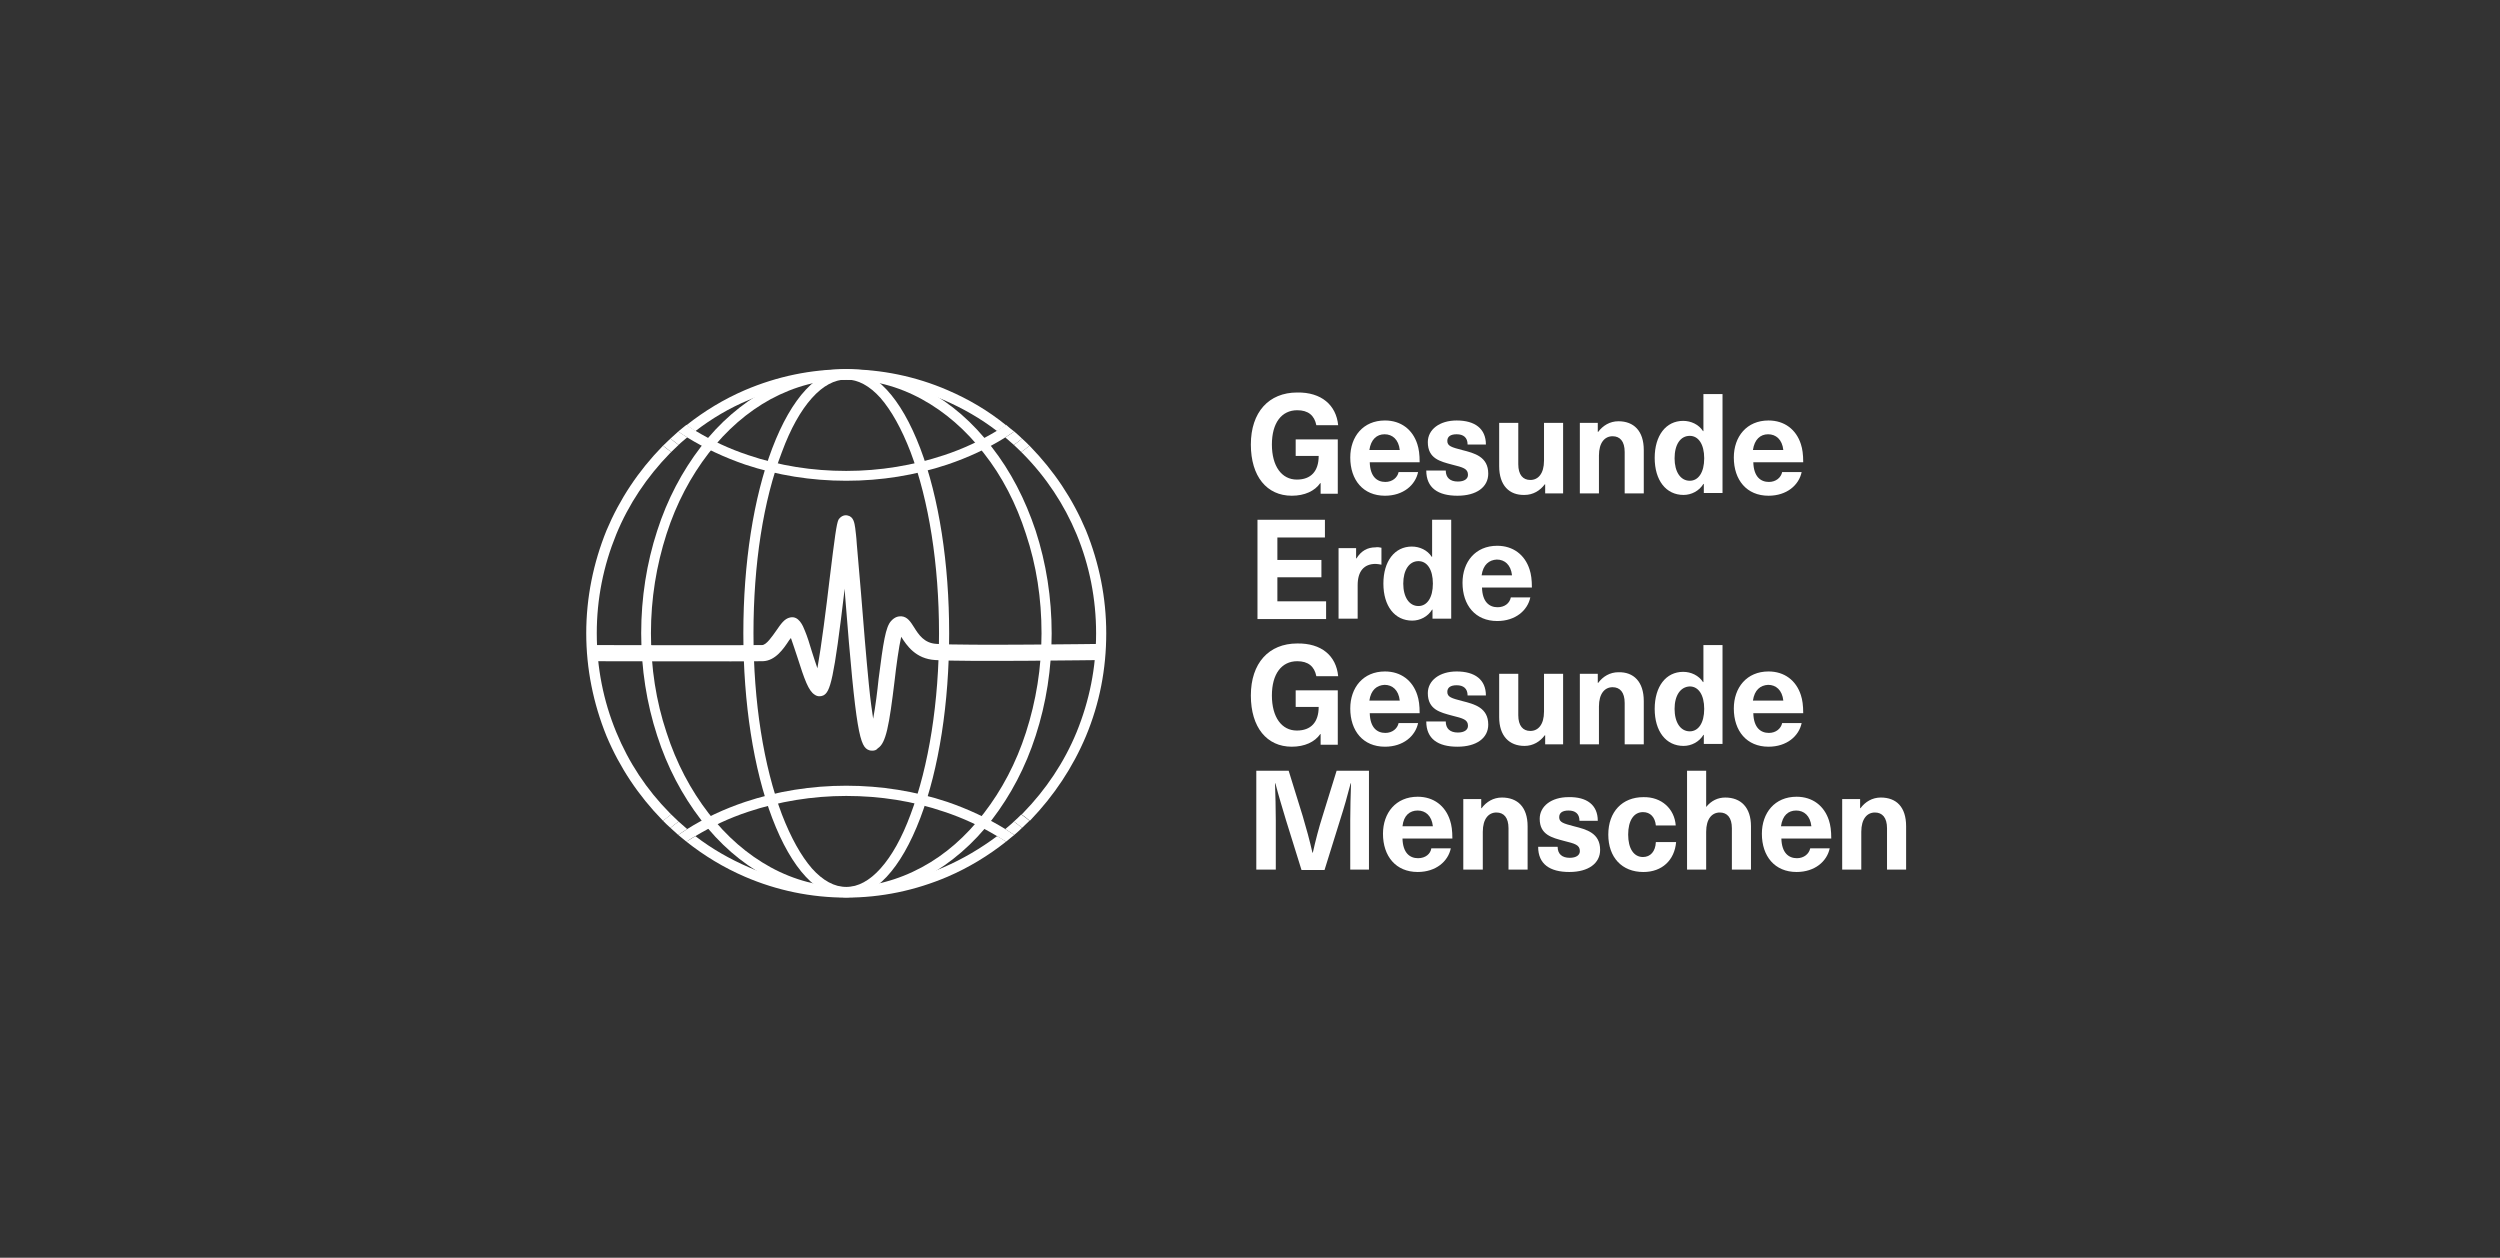<svg width="161" height="81" viewBox="0 0 161 81" fill="none" xmlns="http://www.w3.org/2000/svg">
<rect x="0" y="0" width="161" height="81" fill="#333333" stroke="none"/>
<g clip-path="url(#clip0_5_4025)">
<path fill-rule="evenodd" clip-rule="evenodd" d="M86.178 27.383H84.772C84.647 26.749 84.245 26.419 83.542 26.419C82.538 26.419 81.91 27.231 81.91 28.627C81.91 30.022 82.538 30.885 83.517 30.885C84.421 30.885 84.923 30.352 84.923 29.363H83.442V28.297H86.153V31.798H85.048V31.113H85.023C84.672 31.621 84.019 31.925 83.191 31.925C81.584 31.925 80.555 30.682 80.555 28.627C80.555 26.546 81.709 25.277 83.542 25.277C85.098 25.252 86.052 26.089 86.178 27.383Z" fill="white"/>
<path fill-rule="evenodd" clip-rule="evenodd" d="M88.187 28.982H90.145C90.07 28.297 89.668 27.967 89.166 27.967C88.664 27.967 88.287 28.297 88.187 28.982ZM90.07 30.402H91.325C91.149 31.24 90.371 31.925 89.191 31.925C87.785 31.925 86.957 30.91 86.957 29.464C86.957 28.119 87.785 27.079 89.191 27.079C90.221 27.079 90.974 27.662 91.275 28.601C91.375 28.905 91.425 29.261 91.425 29.768H88.212C88.237 30.707 88.689 31.037 89.216 31.037C89.668 31.037 89.995 30.758 90.07 30.402Z" fill="white"/>
<path fill-rule="evenodd" clip-rule="evenodd" d="M95.692 28.626H94.513C94.513 28.17 94.236 27.967 93.81 27.967C93.408 27.967 93.207 28.119 93.207 28.398C93.207 28.728 93.483 28.804 94.161 28.982C94.964 29.185 95.843 29.413 95.843 30.504C95.843 31.367 95.09 31.925 93.86 31.925C92.605 31.925 91.852 31.417 91.852 30.301H93.107C93.107 30.758 93.383 31.011 93.885 31.011C94.312 31.011 94.538 30.834 94.538 30.58C94.538 30.174 94.211 30.098 93.508 29.92C92.755 29.717 91.952 29.54 91.952 28.474C91.952 27.662 92.705 27.079 93.81 27.079C94.99 27.079 95.692 27.611 95.692 28.626Z" fill="white"/>
<path fill-rule="evenodd" clip-rule="evenodd" d="M96.547 30.022V27.231H97.777V29.895C97.777 30.58 98.078 30.91 98.555 30.91C99.057 30.91 99.434 30.504 99.434 29.667V27.231H100.664V31.773H99.509V31.189H99.484C99.183 31.595 98.731 31.874 98.179 31.874C97.2 31.9 96.547 31.265 96.547 30.022Z" fill="white"/>
<path fill-rule="evenodd" clip-rule="evenodd" d="M105.859 28.982V31.773H104.629V29.108C104.629 28.423 104.328 28.094 103.851 28.094C103.349 28.094 102.972 28.5 102.972 29.337V31.773H101.742V27.231H102.897V27.814H102.922C103.223 27.409 103.675 27.129 104.227 27.129C105.206 27.129 105.859 27.738 105.859 28.982Z" fill="white"/>
<path fill-rule="evenodd" clip-rule="evenodd" d="M107.843 29.515C107.843 30.377 108.219 30.961 108.822 30.961C109.374 30.961 109.751 30.428 109.751 29.515C109.751 28.601 109.374 28.069 108.822 28.069C108.219 28.069 107.843 28.627 107.843 29.515ZM109.726 31.773V31.164H109.7C109.424 31.621 108.922 31.874 108.42 31.874C107.29 31.874 106.562 30.936 106.562 29.489C106.562 28.043 107.29 27.104 108.395 27.104C108.897 27.104 109.399 27.333 109.675 27.764H109.7V25.379H110.93V31.748H109.726V31.773Z" fill="white"/>
<path fill-rule="evenodd" clip-rule="evenodd" d="M112.888 28.982H114.846C114.771 28.297 114.369 27.967 113.867 27.967C113.365 27.967 112.989 28.297 112.888 28.982ZM114.771 30.402H116.026C115.85 31.24 115.072 31.925 113.892 31.925C112.487 31.925 111.658 30.91 111.658 29.464C111.658 28.119 112.487 27.079 113.892 27.079C114.922 27.079 115.675 27.662 115.976 28.601C116.076 28.905 116.127 29.261 116.127 29.768H112.913C112.938 30.707 113.39 31.037 113.918 31.037C114.369 31.037 114.696 30.758 114.771 30.402Z" fill="white"/>
<path fill-rule="evenodd" clip-rule="evenodd" d="M82.263 34.614V36.061H85.099V37.177H82.263V38.725H85.401V39.867H80.982V33.473H85.325V34.614H82.263Z" fill="white"/>
<path fill-rule="evenodd" clip-rule="evenodd" d="M88.965 35.274V36.365C88.814 36.34 88.688 36.315 88.588 36.315C87.835 36.315 87.433 36.797 87.433 37.685V39.841H86.203V35.3H87.333V35.959H87.358C87.659 35.477 88.061 35.249 88.588 35.249C88.688 35.223 88.864 35.249 88.965 35.274Z" fill="white"/>
<path fill-rule="evenodd" clip-rule="evenodd" d="M90.37 37.583C90.37 38.446 90.747 39.029 91.349 39.029C91.901 39.029 92.278 38.496 92.278 37.583C92.278 36.67 91.901 36.137 91.349 36.137C90.747 36.137 90.37 36.72 90.37 37.583ZM92.253 39.867V39.258H92.228C91.952 39.714 91.45 39.968 90.948 39.968C89.818 39.968 89.09 39.029 89.09 37.583C89.09 36.137 89.818 35.198 90.922 35.198C91.424 35.198 91.927 35.426 92.203 35.858H92.228V33.473H93.458V39.841H92.253V39.867Z" fill="white"/>
<path fill-rule="evenodd" clip-rule="evenodd" d="M95.416 37.05H97.374C97.298 36.365 96.897 36.035 96.395 36.035C95.893 36.061 95.516 36.365 95.416 37.05ZM97.298 38.471H98.553C98.378 39.309 97.6 39.994 96.42 39.994C95.014 39.994 94.186 38.979 94.186 37.532C94.186 36.188 95.014 35.148 96.42 35.148C97.449 35.148 98.202 35.731 98.503 36.67C98.604 36.974 98.654 37.33 98.654 37.837H95.441C95.466 38.776 95.918 39.106 96.445 39.106C96.897 39.106 97.223 38.852 97.298 38.471Z" fill="white"/>
<path fill-rule="evenodd" clip-rule="evenodd" d="M86.178 43.546H84.772C84.647 42.912 84.245 42.582 83.542 42.582C82.538 42.582 81.91 43.394 81.91 44.789C81.91 46.185 82.538 47.047 83.517 47.047C84.421 47.047 84.923 46.515 84.923 45.525H83.442V44.459H86.153V47.961H85.048V47.276H85.023C84.672 47.783 84.019 48.088 83.191 48.088C81.584 48.088 80.555 46.844 80.555 44.789C80.555 42.709 81.709 41.44 83.542 41.44C85.098 41.415 86.052 42.227 86.178 43.546Z" fill="white"/>
<path fill-rule="evenodd" clip-rule="evenodd" d="M88.187 45.119H90.145C90.07 44.434 89.668 44.104 89.166 44.104C88.664 44.13 88.287 44.434 88.187 45.119ZM90.07 46.566H91.325C91.149 47.403 90.371 48.088 89.191 48.088C87.785 48.088 86.957 47.073 86.957 45.627C86.957 44.282 87.785 43.242 89.191 43.242C90.221 43.242 90.974 43.825 91.275 44.764C91.375 45.069 91.425 45.424 91.425 45.931H88.212C88.237 46.87 88.689 47.2 89.216 47.2C89.668 47.2 89.995 46.921 90.07 46.566Z" fill="white"/>
<path fill-rule="evenodd" clip-rule="evenodd" d="M95.692 44.789H94.513C94.513 44.333 94.236 44.13 93.81 44.13C93.408 44.13 93.207 44.282 93.207 44.561C93.207 44.891 93.483 44.967 94.161 45.145C94.964 45.348 95.843 45.576 95.843 46.667C95.843 47.53 95.09 48.088 93.86 48.088C92.605 48.088 91.852 47.581 91.852 46.464H93.107C93.107 46.921 93.383 47.175 93.885 47.175C94.312 47.175 94.538 46.997 94.538 46.743C94.538 46.337 94.211 46.261 93.508 46.084C92.755 45.88 91.952 45.703 91.952 44.637C91.952 43.825 92.705 43.242 93.81 43.242C94.99 43.242 95.692 43.775 95.692 44.789Z" fill="white"/>
<path fill-rule="evenodd" clip-rule="evenodd" d="M96.547 46.185V43.394H97.777V46.058C97.777 46.743 98.078 47.073 98.555 47.073C99.057 47.073 99.434 46.667 99.434 45.829V43.394H100.664V47.935H99.509V47.352H99.484C99.183 47.758 98.731 48.037 98.179 48.037C97.2 48.037 96.547 47.403 96.547 46.185Z" fill="white"/>
<path fill-rule="evenodd" clip-rule="evenodd" d="M105.859 45.145V47.935H104.629V45.271C104.629 44.586 104.328 44.256 103.851 44.256C103.349 44.256 102.972 44.662 102.972 45.5V47.935H101.742V43.394H102.897V43.977H102.922C103.223 43.571 103.675 43.292 104.227 43.292C105.206 43.267 105.859 43.901 105.859 45.145Z" fill="white"/>
<path fill-rule="evenodd" clip-rule="evenodd" d="M107.843 45.652C107.843 46.515 108.219 47.098 108.822 47.098C109.374 47.098 109.751 46.565 109.751 45.652C109.751 44.739 109.374 44.206 108.822 44.206C108.219 44.231 107.843 44.789 107.843 45.652ZM109.726 47.935V47.327H109.7C109.424 47.783 108.922 48.037 108.42 48.037C107.29 48.037 106.562 47.098 106.562 45.652C106.562 44.206 107.29 43.267 108.395 43.267C108.897 43.267 109.399 43.495 109.675 43.927H109.7V41.541H110.93V47.91H109.726V47.935Z" fill="white"/>
<path fill-rule="evenodd" clip-rule="evenodd" d="M112.888 45.119H114.846C114.771 44.434 114.369 44.104 113.867 44.104C113.365 44.13 112.989 44.434 112.888 45.119ZM114.771 46.566H116.026C115.85 47.403 115.072 48.088 113.892 48.088C112.487 48.088 111.658 47.073 111.658 45.627C111.658 44.282 112.487 43.242 113.892 43.242C114.922 43.242 115.675 43.825 115.976 44.764C116.076 45.069 116.127 45.424 116.127 45.931H112.913C112.938 46.87 113.39 47.2 113.918 47.2C114.369 47.2 114.696 46.921 114.771 46.566Z" fill="white"/>
<path fill-rule="evenodd" clip-rule="evenodd" d="M86.956 56.004V52.833C86.956 52.046 86.981 51.234 87.006 50.448H86.981C86.78 51.234 86.555 52.021 86.303 52.807L85.299 56.03H83.818L82.814 52.807C82.588 52.046 82.337 51.234 82.136 50.448H82.111C82.136 51.234 82.161 52.046 82.161 52.833V56.004H80.906V49.636H82.99L83.894 52.554C84.12 53.315 84.345 54.127 84.521 54.913H84.546C84.722 54.127 84.923 53.34 85.174 52.554L86.078 49.636H88.161V56.004H86.956Z" fill="white"/>
<path fill-rule="evenodd" clip-rule="evenodd" d="M90.32 53.213H92.278C92.202 52.528 91.801 52.198 91.299 52.198C90.797 52.198 90.395 52.503 90.32 53.213ZM92.177 54.634H93.432C93.257 55.471 92.478 56.156 91.299 56.156C89.893 56.156 89.064 55.141 89.064 53.695C89.064 52.35 89.893 51.31 91.299 51.31C92.328 51.31 93.081 51.894 93.382 52.832C93.483 53.137 93.533 53.492 93.533 54H90.32C90.345 54.938 90.797 55.268 91.324 55.268C91.801 55.268 92.127 54.989 92.177 54.634Z" fill="white"/>
<path fill-rule="evenodd" clip-rule="evenodd" d="M98.378 53.213V56.004H97.148V53.34C97.148 52.655 96.847 52.325 96.37 52.325C95.868 52.325 95.492 52.731 95.492 53.568V56.004H94.236V51.462H95.391V52.046H95.416C95.717 51.64 96.169 51.361 96.722 51.361C97.726 51.361 98.378 51.97 98.378 53.213Z" fill="white"/>
<path fill-rule="evenodd" clip-rule="evenodd" d="M102.897 52.858H101.718C101.718 52.401 101.441 52.198 101.015 52.198C100.613 52.198 100.412 52.35 100.412 52.629C100.412 52.959 100.688 53.035 101.366 53.213C102.169 53.416 103.048 53.644 103.048 54.735C103.048 55.598 102.295 56.156 101.065 56.156C99.81 56.156 99.057 55.649 99.057 54.532H100.312C100.312 54.989 100.588 55.243 101.09 55.243C101.517 55.243 101.743 55.065 101.743 54.812C101.743 54.406 101.416 54.329 100.713 54.152C99.96 53.949 99.157 53.771 99.157 52.731C99.157 51.919 99.91 51.335 101.015 51.335C102.195 51.31 102.897 51.843 102.897 52.858Z" fill="white"/>
<path fill-rule="evenodd" clip-rule="evenodd" d="M107.917 53.162H106.637C106.587 52.63 106.285 52.3 105.808 52.3C105.206 52.3 104.854 52.858 104.854 53.746C104.854 54.634 105.206 55.192 105.808 55.192C106.285 55.192 106.612 54.837 106.637 54.228H107.942C107.842 55.395 107.038 56.157 105.834 56.157C104.453 56.157 103.574 55.218 103.574 53.746C103.574 52.274 104.478 51.336 105.834 51.336C107.013 51.31 107.842 52.097 107.917 53.162Z" fill="white"/>
<path fill-rule="evenodd" clip-rule="evenodd" d="M109.877 51.97C110.203 51.564 110.63 51.361 111.107 51.361C112.111 51.361 112.763 51.995 112.763 53.213V56.004H111.533V53.34C111.533 52.655 111.232 52.325 110.755 52.325C110.253 52.325 109.877 52.731 109.877 53.569V56.004H108.646V49.636H109.877V51.97Z" fill="white"/>
<path fill-rule="evenodd" clip-rule="evenodd" d="M114.695 53.213H116.653C116.578 52.528 116.176 52.198 115.674 52.198C115.172 52.198 114.795 52.503 114.695 53.213ZM116.578 54.634H117.833C117.657 55.471 116.879 56.156 115.699 56.156C114.293 56.156 113.465 55.141 113.465 53.695C113.465 52.35 114.293 51.31 115.699 51.31C116.728 51.31 117.481 51.894 117.783 52.832C117.883 53.137 117.933 53.492 117.933 54H114.72C114.745 54.938 115.197 55.268 115.724 55.268C116.176 55.268 116.502 54.989 116.578 54.634Z" fill="white"/>
<path fill-rule="evenodd" clip-rule="evenodd" d="M122.754 53.213V56.004H121.524V53.34C121.524 52.655 121.222 52.325 120.745 52.325C120.243 52.325 119.867 52.731 119.867 53.568V56.004H118.637V51.462H119.791V52.046H119.817C120.118 51.64 120.57 51.361 121.122 51.361C122.126 51.361 122.754 51.97 122.754 53.213Z" fill="white"/>
<path fill-rule="evenodd" clip-rule="evenodd" d="M54.497 24.44C52.815 24.44 51.184 24.871 49.627 25.709C48.146 26.521 46.791 27.688 45.636 29.185C44.481 30.682 43.552 32.432 42.925 34.386C42.272 36.416 41.921 38.547 41.921 40.78C41.921 43.013 42.247 45.145 42.925 47.174C43.552 49.128 44.481 50.879 45.636 52.376C46.791 53.873 48.146 55.04 49.627 55.852C51.159 56.689 52.815 57.121 54.497 57.121C56.179 57.121 57.811 56.689 59.367 55.852C60.874 55.04 62.204 53.873 63.359 52.376C64.514 50.879 65.442 49.128 66.07 47.174C66.723 45.145 67.074 43.013 67.074 40.78C67.074 38.547 66.748 36.416 66.07 34.386C65.442 32.432 64.539 30.682 63.359 29.185C62.204 27.688 60.849 26.521 59.367 25.709C57.836 24.871 56.179 24.44 54.497 24.44ZM54.497 57.78C52.69 57.78 50.958 57.324 49.326 56.435C47.745 55.573 46.339 54.355 45.134 52.782C43.929 51.209 42.975 49.407 42.322 47.377C41.644 45.297 41.293 43.064 41.293 40.78C41.293 38.497 41.644 36.264 42.322 34.183C42.975 32.153 43.929 30.352 45.134 28.779C46.339 27.206 47.77 25.988 49.326 25.125C50.958 24.237 52.715 23.78 54.497 23.78C56.305 23.78 58.037 24.237 59.669 25.125C61.25 25.988 62.656 27.206 63.861 28.779C65.091 30.352 66.02 32.153 66.698 34.183C67.375 36.264 67.727 38.497 67.727 40.78C67.727 43.064 67.375 45.297 66.698 47.377C66.045 49.407 65.091 51.209 63.886 52.782C62.681 54.355 61.25 55.573 59.694 56.435C58.037 57.324 56.305 57.78 54.497 57.78Z" fill="white"/>
<path fill-rule="evenodd" clip-rule="evenodd" d="M54.498 24.44C53.745 24.44 52.992 24.846 52.289 25.633C51.561 26.445 50.909 27.612 50.356 29.109C49.151 32.23 48.524 36.365 48.524 40.78C48.524 45.195 49.176 49.331 50.356 52.452C50.934 53.949 51.586 55.116 52.289 55.928C52.992 56.715 53.745 57.121 54.498 57.121C55.252 57.121 56.005 56.715 56.708 55.928C57.435 55.116 58.088 53.949 58.64 52.452C59.82 49.331 60.473 45.195 60.473 40.78C60.473 36.365 59.82 32.23 58.64 29.109C58.063 27.612 57.41 26.445 56.708 25.633C56.005 24.846 55.252 24.44 54.498 24.44ZM54.498 57.78C52.666 57.78 50.984 55.979 49.729 52.68C48.524 49.509 47.871 45.271 47.871 40.78C47.871 36.289 48.524 32.052 49.729 28.88C50.984 25.582 52.666 23.78 54.498 23.78C56.331 23.78 58.013 25.582 59.268 28.88C60.473 32.052 61.126 36.289 61.126 40.78C61.126 45.271 60.473 49.509 59.268 52.68C58.013 55.979 56.331 57.78 54.498 57.78Z" fill="white"/>
<path fill-rule="evenodd" clip-rule="evenodd" d="M43.126 52.35C41.645 50.853 40.49 49.103 39.687 47.149C38.858 45.144 38.432 42.988 38.432 40.78C38.432 38.573 38.858 36.441 39.687 34.412C40.49 32.458 41.67 30.707 43.126 29.21C43.151 29.185 43.201 29.134 43.226 29.109C43.051 28.982 42.875 28.855 42.699 28.703C42.674 28.728 42.674 28.728 42.649 28.753C41.118 30.326 39.913 32.128 39.059 34.158C38.206 36.264 37.754 38.497 37.754 40.78C37.754 43.064 38.206 45.297 39.059 47.403C39.913 49.432 41.118 51.234 42.649 52.807C42.674 52.833 42.674 52.833 42.699 52.858C42.875 52.731 43.051 52.579 43.226 52.452C43.176 52.401 43.151 52.376 43.126 52.35Z" fill="white"/>
<path fill-rule="evenodd" clip-rule="evenodd" d="M69.937 47.403C70.815 45.297 71.242 43.089 71.242 40.78C71.242 38.497 70.79 36.264 69.937 34.158C69.083 32.128 67.878 30.326 66.347 28.753C66.322 28.728 66.322 28.728 66.297 28.703C66.121 28.855 65.945 28.982 65.769 29.109C65.795 29.134 65.845 29.185 65.87 29.21C67.376 30.733 68.531 32.483 69.334 34.412C70.163 36.416 70.589 38.573 70.589 40.78C70.589 42.988 70.163 45.119 69.334 47.149C68.531 49.103 67.351 50.853 65.895 52.35C65.87 52.376 65.82 52.426 65.795 52.452C65.97 52.579 66.146 52.706 66.322 52.858C66.347 52.833 66.347 52.833 66.372 52.807C67.878 51.234 69.083 49.432 69.937 47.403Z" fill="white"/>
<path fill-rule="evenodd" clip-rule="evenodd" d="M43.703 28.652C43.528 28.525 43.352 28.398 43.176 28.246C43.026 28.398 42.85 28.551 42.699 28.703C42.875 28.83 43.051 28.982 43.226 29.109C43.377 28.956 43.553 28.804 43.703 28.652Z" fill="white"/>
<path fill-rule="evenodd" clip-rule="evenodd" d="M65.293 28.652C65.444 28.804 65.619 28.956 65.77 29.109C65.946 28.982 66.121 28.855 66.297 28.703C66.147 28.551 65.996 28.398 65.82 28.246C65.644 28.398 65.469 28.525 65.293 28.652Z" fill="white"/>
<path fill-rule="evenodd" clip-rule="evenodd" d="M61.024 25.125C58.966 24.237 56.757 23.78 54.498 23.78C52.238 23.78 50.054 24.237 47.971 25.125C46.615 25.709 45.36 26.47 44.205 27.383C44.406 27.51 44.582 27.637 44.782 27.764C45.837 26.952 46.992 26.267 48.222 25.759C50.205 24.897 52.313 24.465 54.498 24.465C56.681 24.465 58.79 24.897 60.773 25.759C62.003 26.292 63.158 26.952 64.213 27.764C64.413 27.637 64.614 27.51 64.79 27.383C63.635 26.445 62.38 25.709 61.024 25.125Z" fill="white"/>
<path fill-rule="evenodd" clip-rule="evenodd" d="M65.318 27.789C65.142 27.916 64.941 28.043 64.74 28.17C64.916 28.322 65.117 28.5 65.293 28.652C65.468 28.525 65.644 28.398 65.82 28.246C65.669 28.093 65.493 27.941 65.318 27.789Z" fill="white"/>
<path fill-rule="evenodd" clip-rule="evenodd" d="M43.176 28.246C43.352 28.373 43.527 28.525 43.703 28.652C43.879 28.474 44.08 28.322 44.255 28.17C44.054 28.043 43.879 27.916 43.678 27.789C43.502 27.941 43.352 28.093 43.176 28.246Z" fill="white"/>
<path fill-rule="evenodd" clip-rule="evenodd" d="M65.293 52.909C65.117 53.086 64.916 53.239 64.74 53.391C64.941 53.518 65.117 53.645 65.318 53.771C65.493 53.619 65.669 53.467 65.82 53.315C65.644 53.162 65.468 53.036 65.293 52.909Z" fill="white"/>
<path fill-rule="evenodd" clip-rule="evenodd" d="M60.773 55.852C58.79 56.715 56.681 57.146 54.498 57.146C52.313 57.146 50.205 56.715 48.222 55.852C46.992 55.319 45.837 54.66 44.782 53.848C44.582 53.974 44.381 54.101 44.205 54.203C45.36 55.116 46.615 55.877 47.971 56.461C50.029 57.349 52.238 57.806 54.498 57.806C56.757 57.806 58.941 57.349 61.024 56.461C62.38 55.877 63.635 55.116 64.79 54.203C64.589 54.076 64.413 53.949 64.213 53.848C63.158 54.634 62.003 55.319 60.773 55.852Z" fill="white"/>
<path fill-rule="evenodd" clip-rule="evenodd" d="M43.703 52.909C43.527 53.036 43.352 53.162 43.176 53.315C43.352 53.467 43.502 53.619 43.678 53.771C43.854 53.645 44.054 53.518 44.255 53.391C44.08 53.239 43.879 53.061 43.703 52.909Z" fill="white"/>
<path fill-rule="evenodd" clip-rule="evenodd" d="M64.79 27.358C64.589 27.485 64.413 27.612 64.212 27.738C63.158 28.373 62.028 28.906 60.798 29.312C58.815 29.971 56.681 30.327 54.497 30.327C52.313 30.327 50.205 29.997 48.196 29.312C46.966 28.906 45.837 28.373 44.782 27.738C44.581 27.612 44.381 27.485 44.205 27.358C44.029 27.51 43.853 27.637 43.678 27.789C43.853 27.916 44.054 28.043 44.255 28.17C45.41 28.88 46.665 29.464 47.995 29.921C50.054 30.606 52.238 30.961 54.497 30.961C56.757 30.961 58.941 30.606 60.999 29.921C62.355 29.464 63.61 28.88 64.74 28.17C64.94 28.043 65.116 27.916 65.317 27.789C65.141 27.662 64.965 27.51 64.79 27.358Z" fill="white"/>
<path fill-rule="evenodd" clip-rule="evenodd" d="M64.74 53.391C63.585 52.68 62.33 52.097 60.999 51.64C58.941 50.955 56.757 50.6 54.497 50.6C52.238 50.6 50.054 50.955 47.995 51.64C46.64 52.097 45.385 52.68 44.255 53.391C44.054 53.517 43.879 53.644 43.678 53.771C43.853 53.923 44.029 54.05 44.205 54.203C44.406 54.076 44.581 53.949 44.782 53.847C45.837 53.213 46.966 52.68 48.196 52.274C50.179 51.614 52.313 51.259 54.497 51.259C56.681 51.259 58.79 51.589 60.798 52.274C62.028 52.68 63.158 53.213 64.212 53.847C64.413 53.974 64.614 54.101 64.79 54.203C64.965 54.05 65.141 53.923 65.317 53.771C65.116 53.644 64.94 53.517 64.74 53.391Z" fill="white"/>
<path fill-rule="evenodd" clip-rule="evenodd" d="M65.293 52.909C65.469 53.036 65.644 53.163 65.82 53.315C65.971 53.163 66.147 53.01 66.297 52.858C66.121 52.706 65.946 52.579 65.77 52.452C65.619 52.604 65.469 52.757 65.293 52.909Z" fill="white"/>
<path fill-rule="evenodd" clip-rule="evenodd" d="M43.703 52.909C43.553 52.757 43.377 52.604 43.226 52.452C43.051 52.579 42.875 52.706 42.699 52.858C42.85 53.01 43.001 53.163 43.176 53.315C43.352 53.163 43.528 53.036 43.703 52.909Z" fill="white"/>
<path fill-rule="evenodd" clip-rule="evenodd" d="M56.181 48.342C56.105 48.342 56.055 48.342 55.98 48.316C55.377 48.113 55.126 47.301 54.423 38.345C54.423 38.192 54.398 38.065 54.398 37.913C53.695 43.85 53.469 44.561 53.017 44.789C52.842 44.865 52.641 44.865 52.465 44.739C52.063 44.485 51.812 43.774 51.336 42.277C51.21 41.922 51.059 41.415 50.934 41.085C50.909 41.136 50.859 41.186 50.834 41.212C50.457 41.795 49.93 42.556 49.126 42.582C48.248 42.607 38.533 42.582 38.156 42.582V41.542C38.257 41.542 48.223 41.567 49.076 41.542C49.352 41.542 49.729 40.983 49.98 40.628C50.281 40.197 50.507 39.842 50.884 39.765C51.436 39.639 51.712 40.298 51.838 40.628C51.988 40.983 52.139 41.465 52.289 41.973C52.39 42.277 52.515 42.683 52.641 43.039C52.892 41.643 53.218 39.08 53.419 37.355C53.77 34.488 53.871 33.752 53.996 33.473C54.122 33.27 54.348 33.143 54.574 33.194C54.975 33.27 55.026 33.676 55.076 34.006C55.101 34.234 55.151 34.564 55.176 35.021C55.252 35.858 55.352 37.025 55.453 38.243C55.603 40.146 55.779 42.303 55.955 44.079C56.055 45.094 56.155 45.804 56.231 46.286C56.381 45.5 56.507 44.459 56.582 43.724C56.883 41.364 57.034 40.374 57.385 39.994C57.636 39.715 57.862 39.689 58.038 39.689C58.44 39.715 58.641 40.045 58.867 40.4C59.168 40.882 59.519 41.415 60.297 41.465C62.08 41.592 70.992 41.465 71.092 41.465V42.506C70.715 42.506 62.055 42.633 60.222 42.506C58.967 42.43 58.39 41.567 58.038 41.009C57.888 41.643 57.712 42.937 57.611 43.85C57.26 46.743 57.059 47.859 56.532 48.189C56.431 48.316 56.306 48.342 56.181 48.342Z" fill="white"/>
</g>
<defs>
<clipPath id="clip0_5_4025">
<rect width="85" height="34" fill="white" transform="translate(37.754 23.78)"/>
</clipPath>
</defs>
</svg>
